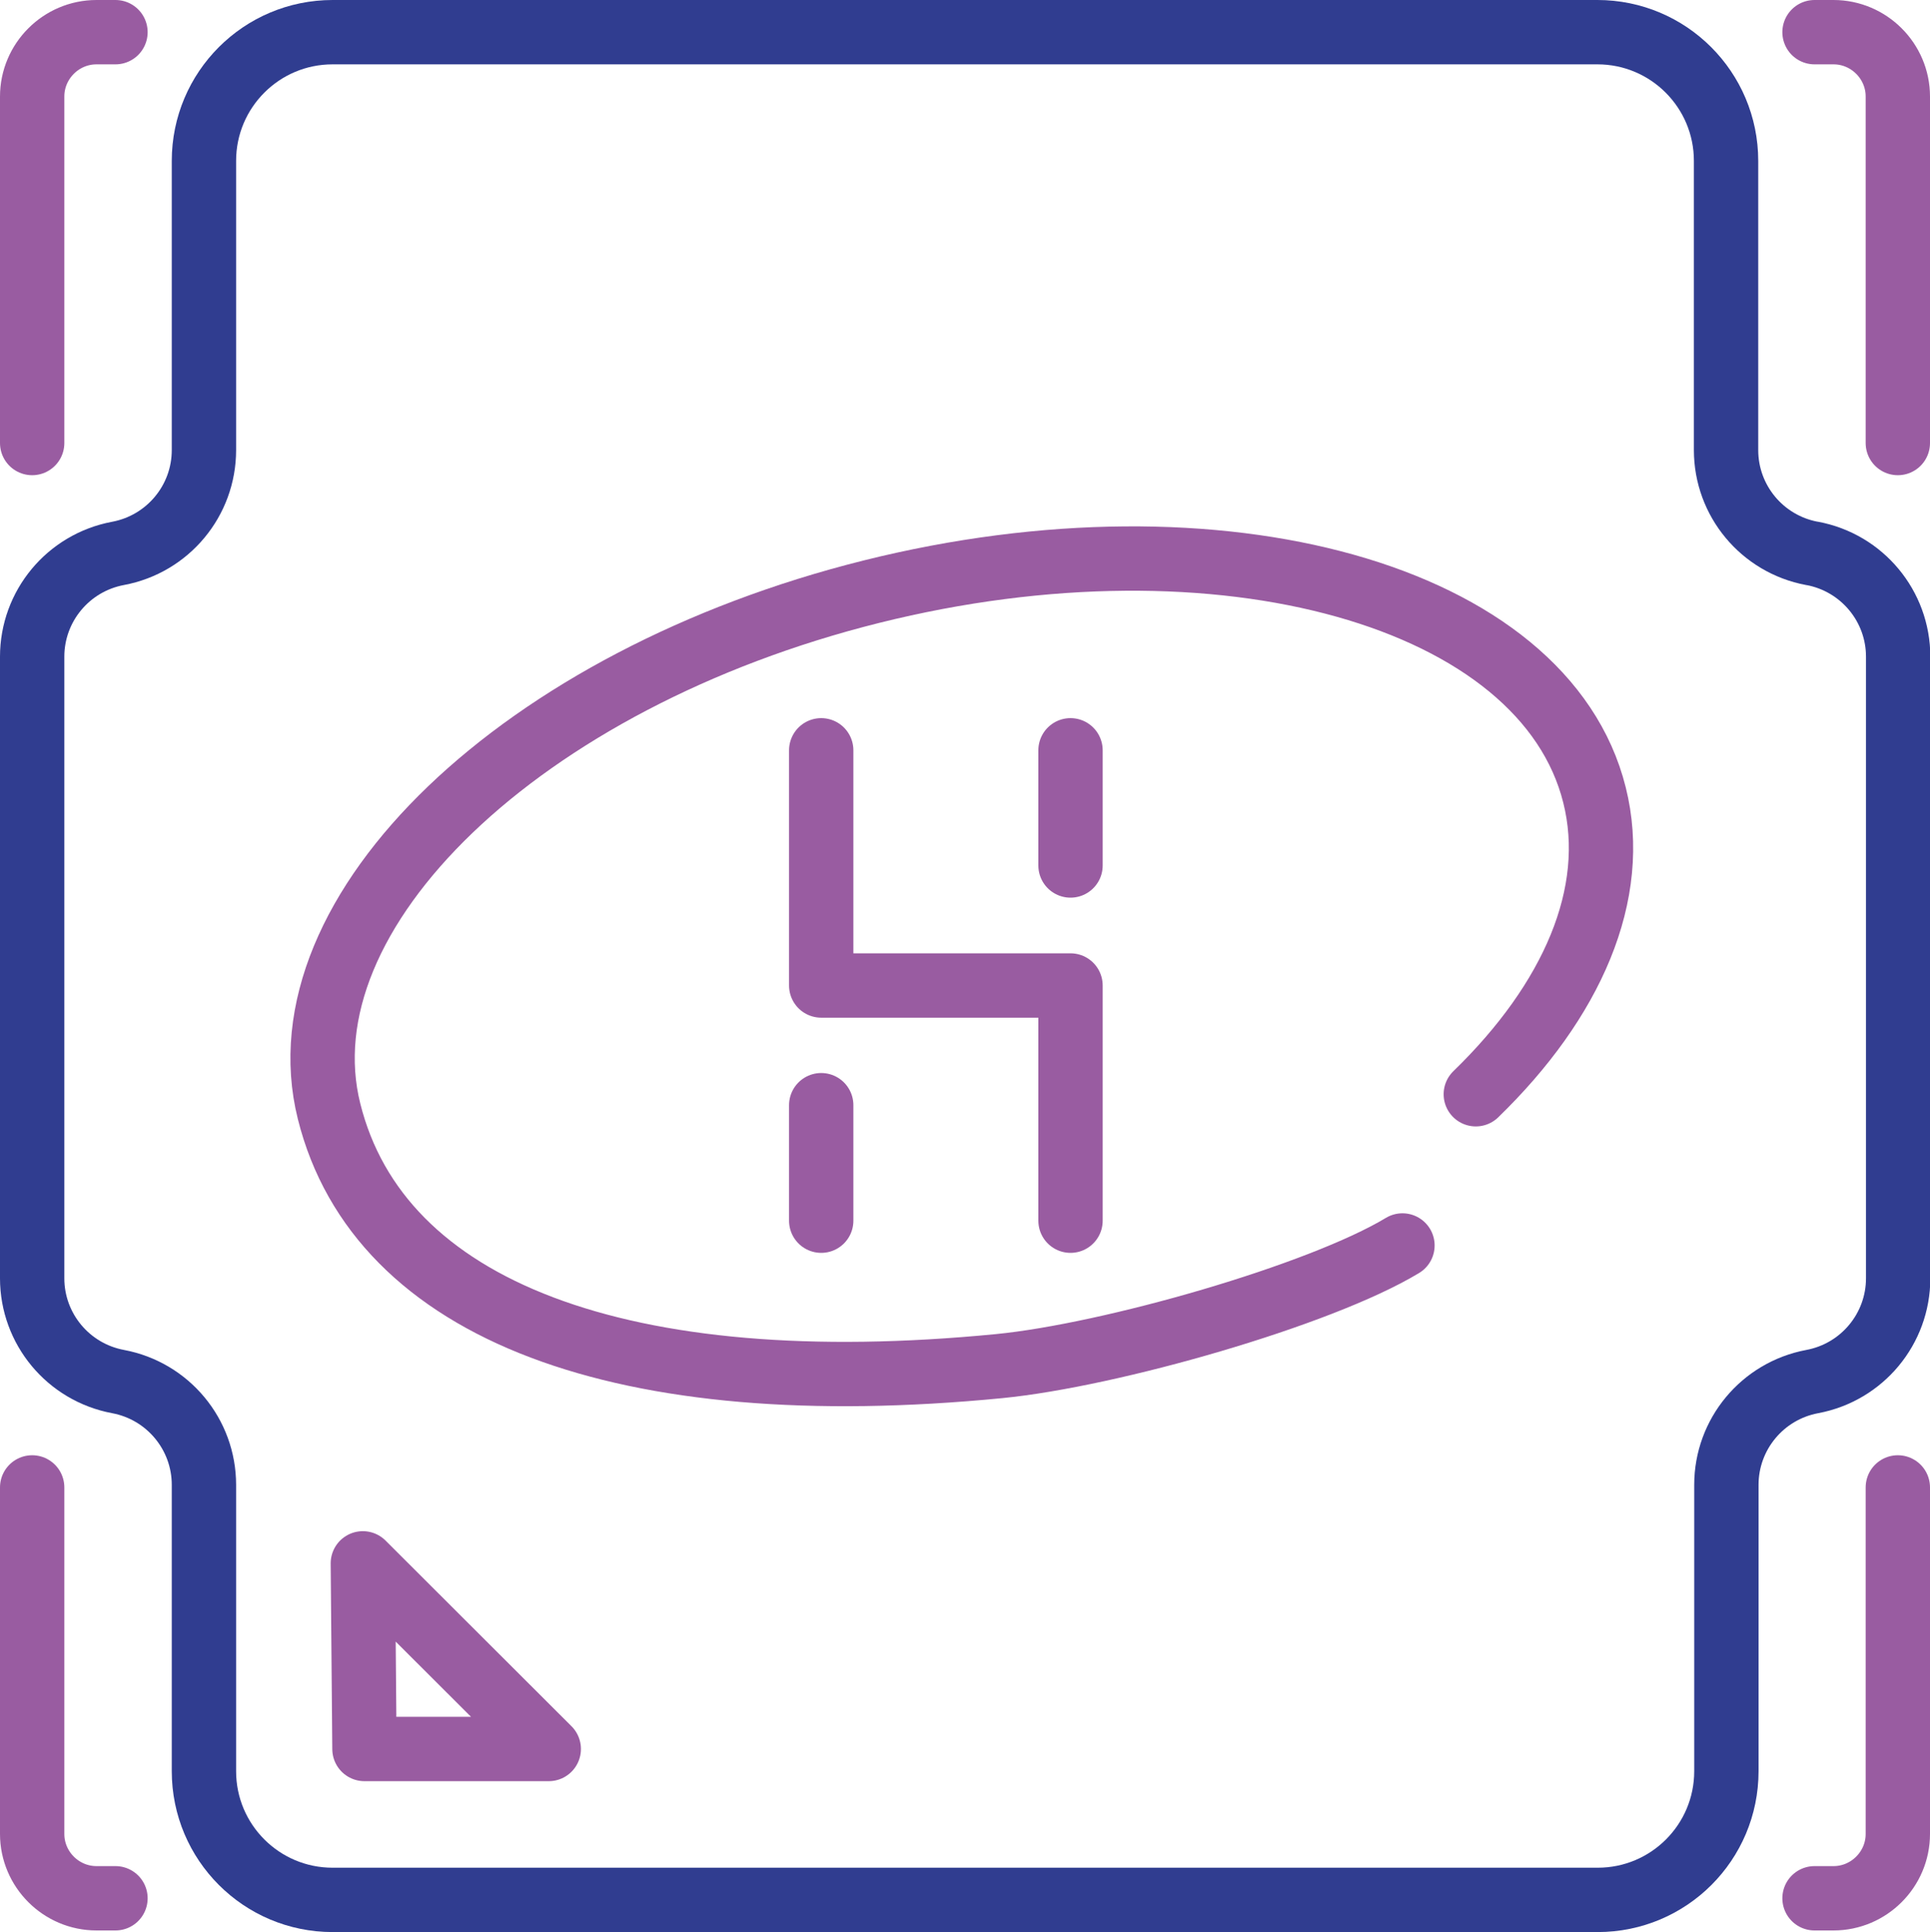 <?xml version="1.0" encoding="UTF-8"?>
<svg id="b" data-name="Warstwa 2" xmlns="http://www.w3.org/2000/svg" width="60" height="60.06" viewBox="0 0 60 60.06">
  <g id="c" data-name="Intel">
    <g>
      <path d="m56.33,17.2h0c-1.55-.29-2.67-1.64-2.67-3.21V5c0-2.21-1.79-4-4-4H10.34c-2.21,0-4,1.79-4,4v8.99c0,1.57-1.12,2.92-2.67,3.21h0c-1.55.29-2.67,1.64-2.67,3.21v19.32c0,1.57,1.12,2.92,2.67,3.21h0c1.55.29,2.67,1.64,2.67,3.21v8.9c0,2.21,1.79,4,4,4h39.33c2.21,0,4-1.79,4-4v-8.9c0-1.57,1.12-2.92,2.67-3.21h0c1.55-.29,2.67-1.64,2.67-3.21v-19.32c0-1.57-1.12-2.92-2.67-3.21Z" style="fill: none; stroke: #303d90; stroke-linecap: round; stroke-linejoin: round; stroke-width: 2px;"/>
      <path d="m1,13.77V3c0-1.1.9-2,2-2h.59" style="fill: none; stroke: #995ca1; stroke-linecap: round; stroke-linejoin: round; stroke-width: 2px;"/>
      <path d="m59,13.77V3c0-1.1-.9-2-2-2h-.59" style="fill: none; stroke: #995ca1; stroke-linecap: round; stroke-linejoin: round; stroke-width: 2px;"/>
      <path d="m59,46.23v10.77c0,1.1-.9,2-2,2h-.59" style="fill: none; stroke: #995ca1; stroke-linecap: round; stroke-linejoin: round; stroke-width: 2px;"/>
      <path d="m1,46.23v10.77c0,1.1.9,2,2,2h.59" style="fill: none; stroke: #995ca1; stroke-linecap: round; stroke-linejoin: round; stroke-width: 2px;"/>
      <polygon points="11.33 54.36 17.06 54.36 11.28 48.59 11.33 54.36" style="fill: none; stroke: #995ca1; stroke-linecap: round; stroke-linejoin: round; stroke-width: 2px;"/>
    </g>
    <g>
      <polyline points="25.53 23.32 25.53 30.63 33.28 30.63 33.28 37.94" style="fill: none; stroke: #995ca1; stroke-linecap: round; stroke-linejoin: round; stroke-width: 2px;"/>
      <line x1="33.28" y1="23.32" x2="33.28" y2="26.9" style="fill: none; stroke: #995ca1; stroke-linecap: round; stroke-linejoin: round; stroke-width: 2px;"/>
      <line x1="25.53" y1="34.35" x2="25.53" y2="37.94" style="fill: none; stroke: #995ca1; stroke-linecap: round; stroke-linejoin: round; stroke-width: 2px;"/>
    </g>
    <path d="m43.6,38.71c-2.57,1.55-9.07,3.41-12.54,3.75-11.69,1.14-19.28-1.71-20.83-7.92-1.55-6.2,6-13.44,16.86-16.15s20.93.11,22.48,6.32c.77,3.07-.7,6.4-3.69,9.3" style="fill: none; stroke: #995ca1; stroke-linecap: round; stroke-miterlimit: 10; stroke-width: 2px;"/>
  </g>
</svg>